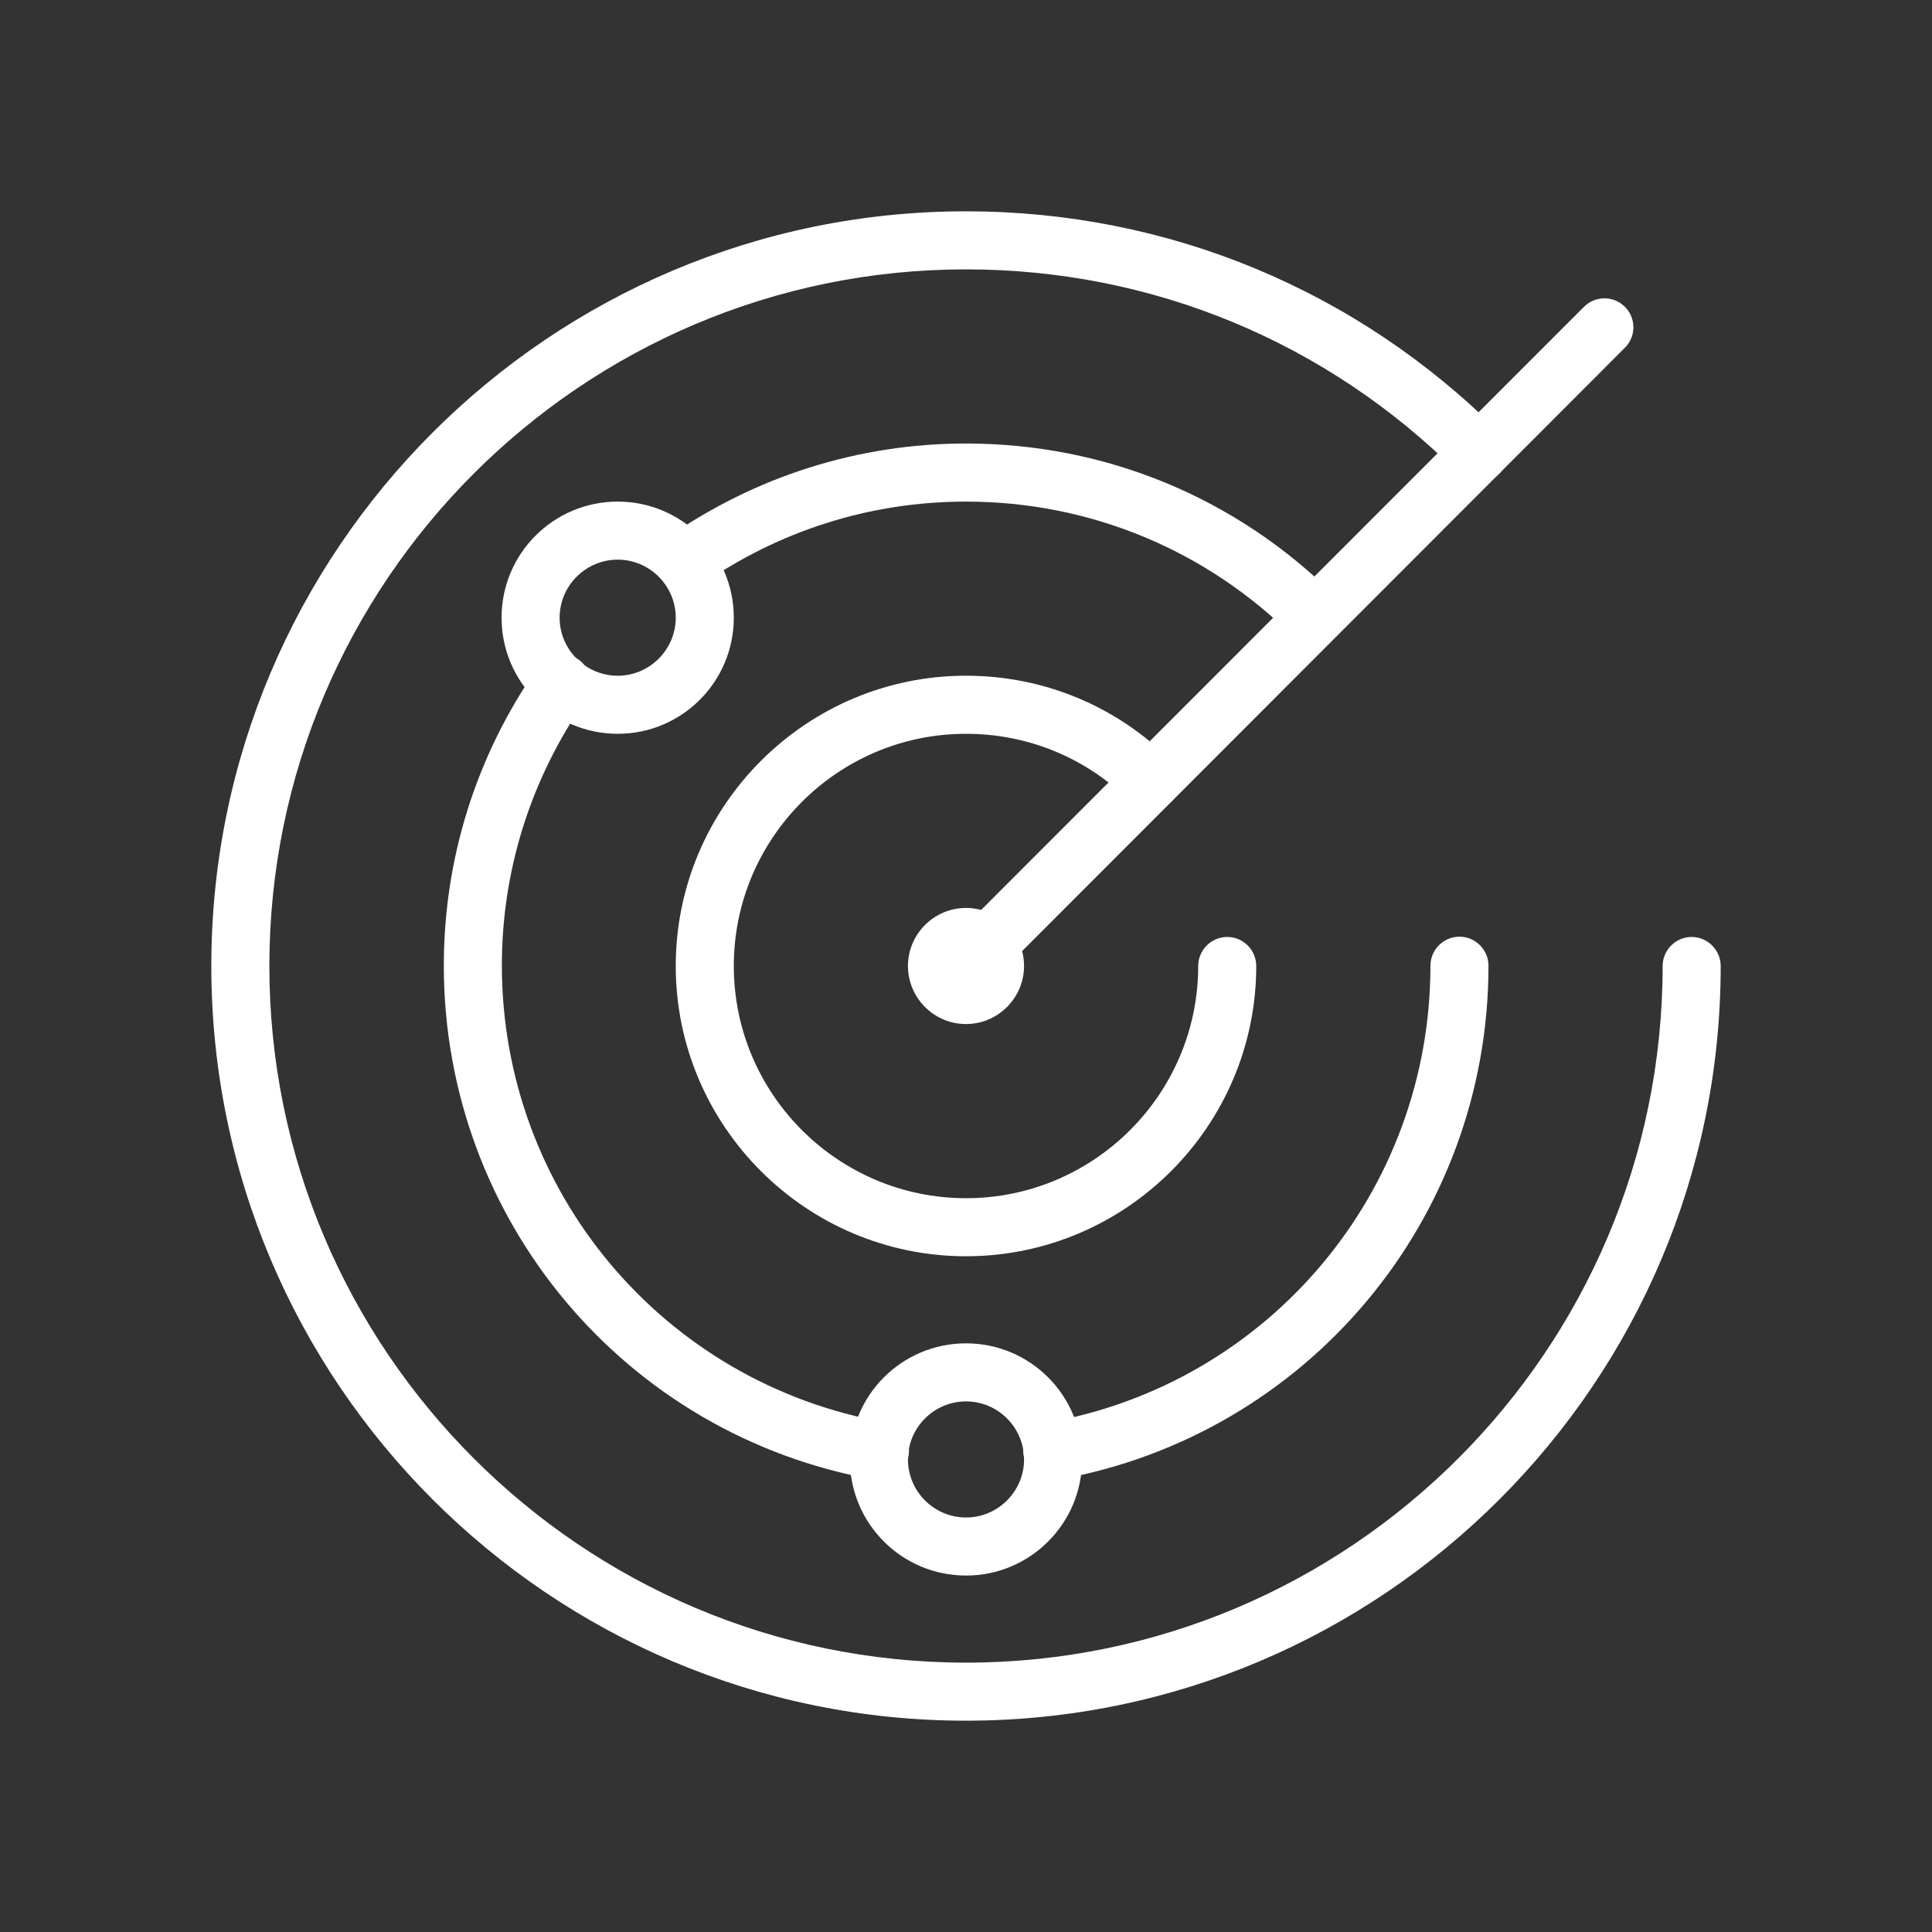 <svg width="64" height="64" viewBox="0 0 64 64" fill="none" xmlns="http://www.w3.org/2000/svg">
<rect x="0" y="0" width="64" height="64" fill="#333333" stroke="none"/>
<g clip-path="url(#clip0_1879_11250)">
<path d="M32 57C18.212 57 7 45.788 7 32C7 18.212 18.212 7 32 7C38.673 7 44.952 9.596 49.673 14.327C50.048 14.702 50.048 15.308 49.673 15.683C49.298 16.058 48.692 16.058 48.317 15.683C43.962 11.327 38.163 8.923 32 8.923C19.279 8.923 8.923 19.279 8.923 32C8.923 44.721 19.279 55.077 32 55.077C44.721 55.077 55.077 44.721 55.077 32C55.077 31.471 55.51 31.038 56.038 31.038C56.567 31.038 57 31.471 57 32C57 45.788 45.788 57 32 57Z" fill="white"/>
<path d="M32 32.962C31.75 32.962 31.51 32.865 31.317 32.683C30.942 32.308 30.942 31.702 31.317 31.327L52.471 10.164C52.846 9.789 53.452 9.789 53.827 10.164C54.202 10.539 54.202 11.144 53.827 11.519L32.683 32.683C32.49 32.875 32.25 32.962 32 32.962Z" fill="white"/>
<path d="M32 33.923C30.942 33.923 30.077 33.058 30.077 32C30.077 30.942 30.942 30.077 32 30.077C33.058 30.077 33.923 30.942 33.923 32C33.923 33.058 33.058 33.923 32 33.923Z" fill="white"/>
<path d="M20.462 24.308C18.337 24.308 16.615 22.587 16.615 20.462C16.615 18.337 18.337 16.616 20.462 16.616C22.587 16.616 24.308 18.337 24.308 20.462C24.308 22.587 22.587 24.308 20.462 24.308ZM20.462 18.539C19.404 18.539 18.538 19.404 18.538 20.462C18.538 21.519 19.404 22.385 20.462 22.385C21.519 22.385 22.385 21.519 22.385 20.462C22.385 19.404 21.519 18.539 20.462 18.539Z" fill="white"/>
<path d="M32 52.192C29.875 52.192 28.154 50.471 28.154 48.346C28.154 46.221 29.875 44.5 32 44.5C34.125 44.5 35.846 46.221 35.846 48.346C35.846 50.471 34.125 52.192 32 52.192ZM32 46.423C30.942 46.423 30.077 47.288 30.077 48.346C30.077 49.404 30.942 50.269 32 50.269C33.058 50.269 33.923 49.404 33.923 48.346C33.923 47.288 33.058 46.423 32 46.423Z" fill="white"/>
<path d="M42.875 21.125C39.971 18.221 36.106 16.616 32 16.616C28.837 16.616 25.798 17.577 23.202 19.394L22.096 17.817C25.019 15.779 28.442 14.692 32 14.692C36.625 14.692 40.971 16.491 44.24 19.76L42.885 21.116L42.875 21.125Z" fill="white"/>
<path d="M32 41.615C26.702 41.615 22.385 37.298 22.385 32C22.385 26.702 26.702 22.384 32 22.384C34.567 22.384 36.981 23.384 38.798 25.202C39.173 25.577 39.173 26.183 38.798 26.558C38.423 26.933 37.817 26.933 37.442 26.558C35.99 25.106 34.058 24.308 32 24.308C27.76 24.308 24.308 27.759 24.308 32C24.308 36.24 27.76 39.692 32 39.692C36.24 39.692 39.692 36.24 39.692 32C39.692 31.471 40.125 31.038 40.654 31.038C41.183 31.038 41.615 31.471 41.615 32C41.615 37.298 37.298 41.615 32 41.615Z" fill="white"/>
<path d="M34.856 49.038C34.394 49.038 33.99 48.712 33.913 48.24C33.817 47.721 34.173 47.221 34.692 47.125C42.048 45.827 47.385 39.462 47.385 31.99C47.385 31.462 47.817 31.029 48.346 31.029C48.875 31.029 49.308 31.462 49.308 31.99C49.308 40.394 43.298 47.558 35.029 49.019C34.971 49.029 34.913 49.038 34.865 49.038H34.856Z" fill="white"/>
<path d="M29.144 49.038C29.087 49.038 29.029 49.038 28.981 49.019C20.702 47.558 14.702 40.394 14.702 31.99C14.702 28.433 15.779 25.01 17.827 22.087C18.135 21.654 18.731 21.548 19.163 21.846C19.596 22.154 19.702 22.75 19.404 23.183C17.587 25.779 16.625 28.827 16.625 31.981C16.625 39.452 21.962 45.817 29.317 47.115C29.837 47.212 30.192 47.712 30.096 48.231C30.019 48.702 29.606 49.029 29.154 49.029L29.144 49.038Z" fill="white"/>
</g>
<defs>
<clipPath id="clip0_1879_11250">
<rect width="64" height="64" fill="white"/>
</clipPath>
</defs>
</svg>
